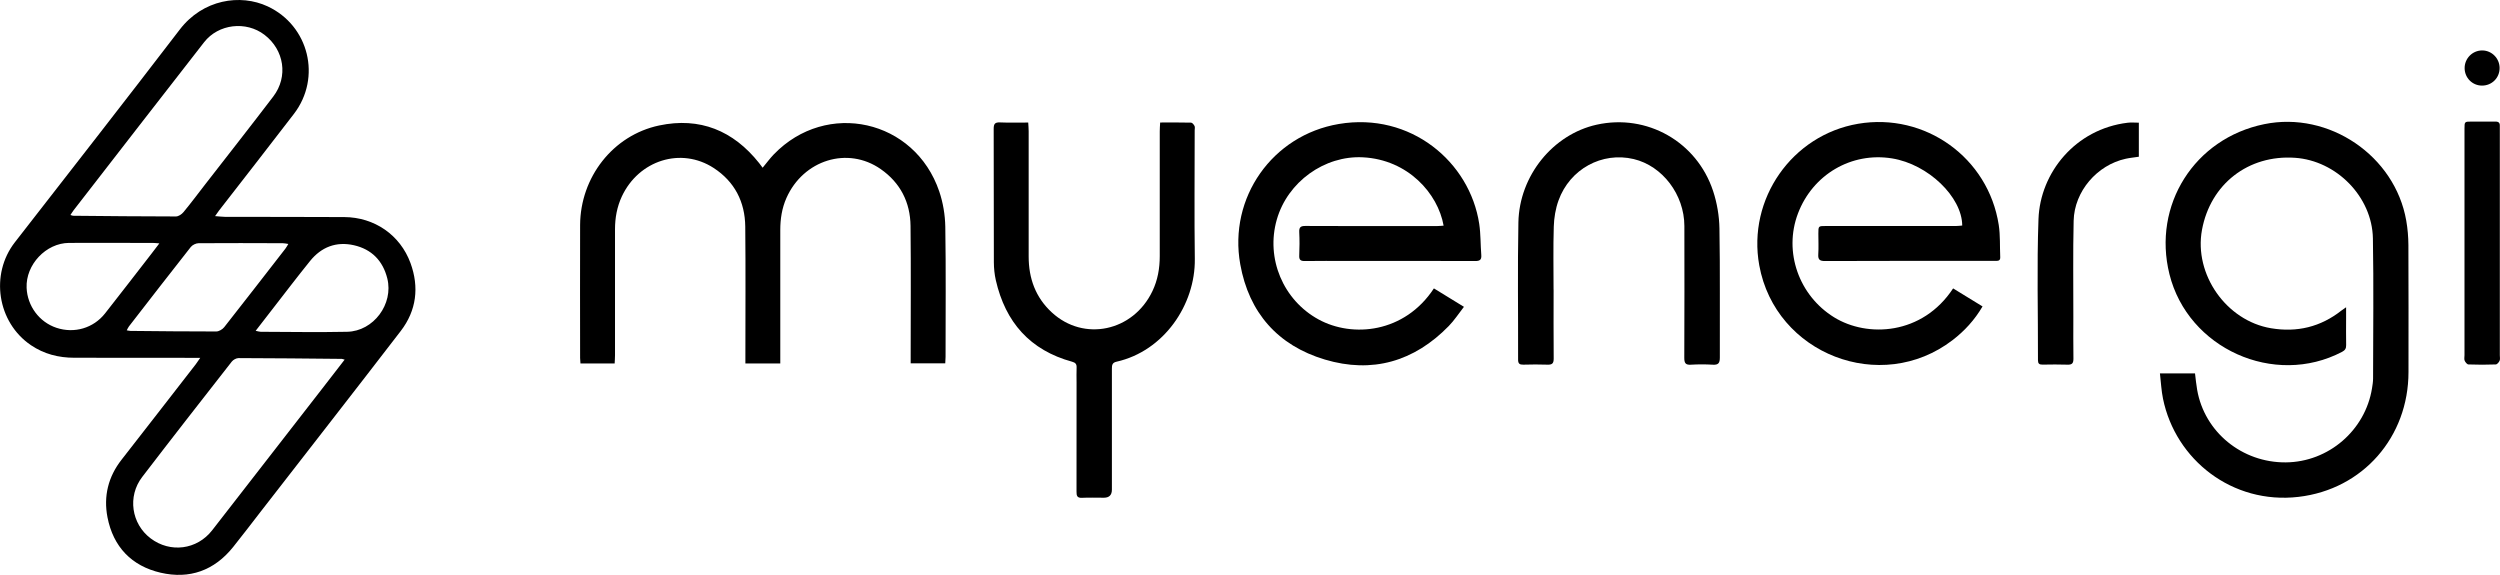 <svg xmlns="http://www.w3.org/2000/svg" id="Layer_1" data-name="Layer 1" viewBox="0 0 571.01 131.3"><path d="M49.11,49.36c.94,.07,1.62,.16,2.29,.17,9.08,.02,18.16,0,27.24,.05,6.87,.04,12.76,4.07,15.12,10.51,2.01,5.5,1.37,10.82-2.22,15.5-10.61,13.8-21.33,27.52-32,41.27-2.09,2.7-4.16,5.42-6.29,8.08-4.3,5.37-9.96,7.4-16.56,5.87-6.63-1.54-10.83-5.91-12.14-12.65-.93-4.8,.15-9.25,3.22-13.17,5.67-7.25,11.3-14.53,16.95-21.8,.27-.35,.51-.72,1.02-1.46-1.17,0-1.97,0-2.78,0-8.66,0-17.33,0-25.99-.02-3.58,0-6.91-.84-9.92-2.88-7.68-5.23-9.35-16.17-3.65-23.5C15.98,39.16,28.6,23.01,41.06,6.75,46.34-.15,54.89-1.46,61.14,1.46c9.42,4.4,12.34,16.25,6.01,24.53-5.67,7.41-11.43,14.75-17.14,22.12-.25,.32-.47,.66-.89,1.26Zm-33.02-.25c.39,.11,.5,.17,.62,.17,7.82,.07,15.65,.16,23.47,.16,.58,0,1.32-.49,1.72-.98,1.7-2.05,3.29-4.19,4.92-6.29,5.21-6.71,10.46-13.38,15.6-20.13,3.45-4.53,2.5-10.64-2.01-14.09-4.21-3.22-10.52-2.5-13.79,1.69-9.96,12.77-19.87,25.57-29.79,38.36-.24,.31-.44,.65-.75,1.11Zm62.63,33.03c-.38-.1-.5-.16-.62-.17-7.87-.08-15.74-.16-23.61-.18-.52,0-1.22,.38-1.55,.8-6.85,8.76-13.7,17.52-20.46,26.35-3.41,4.44-2.47,10.71,1.93,14.03,4.48,3.38,10.58,2.6,14.04-1.84,8.39-10.78,16.76-21.57,25.14-32.36,1.68-2.16,3.35-4.33,5.13-6.63Zm-12.86-26.42c-.55-.08-.9-.17-1.26-.17-6.41-.02-12.83-.05-19.24,0-.6,0-1.4,.39-1.78,.86-4.74,6.01-9.43,12.08-14.12,18.13-.19,.24-.31,.54-.51,.91,.37,.06,.61,.12,.84,.13,6.53,.06,13.07,.14,19.6,.13,.62,0,1.42-.48,1.82-.98,4.69-5.95,9.32-11.95,13.97-17.93,.22-.28,.38-.6,.67-1.07Zm-7.47,19.84c.61,.12,.88,.22,1.16,.22,6.58,.02,13.16,.14,19.74,0,6.04-.13,10.63-6.35,9.17-12.19-1.01-4.03-3.57-6.66-7.63-7.58-4.03-.91-7.43,.41-10,3.59-2.96,3.66-5.8,7.41-8.69,11.12-1.19,1.54-2.38,3.08-3.74,4.83Zm-22-19.97c-.73-.06-1.06-.1-1.38-.1-6.41-.01-12.83-.04-19.24-.01-5.27,.03-9.91,4.97-9.69,10.25,.17,4.17,2.9,7.84,6.81,9.14,4.07,1.36,8.45,.09,11.11-3.29,3.55-4.52,7.06-9.07,10.58-13.61,.55-.71,1.09-1.42,1.81-2.37Z"></path><path d="M493.33,85.28h8.02c.16,1.3,.27,2.54,.49,3.76,1.68,9.65,10.25,16.65,20.25,16.57,9.74-.08,18.15-7.31,19.69-16.94,.12-.74,.24-1.49,.24-2.23,.01-10.67,.15-21.33-.04-31.99-.17-9.52-8.34-17.77-17.8-18.41-10.65-.73-19.31,5.99-21.24,16.47-1.87,10.17,5.56,20.75,15.77,22.46,5.95,1,11.32-.29,16.08-4.04,.25-.2,.53-.37,1.07-.75,0,1,0,1.76,0,2.52,0,2.04-.03,4.08,.01,6.12,.02,.77-.25,1.19-.94,1.55-15.48,8.11-35.2-.76-39.42-17.75-3.92-15.77,5.7-31,21.65-34.26,14.77-3.03,29.86,7.2,32.44,22.04,.32,1.83,.48,3.72,.49,5.58,.05,9.67,.02,19.33,.02,29,0,14.82-10.4,26.8-25.14,28.51-15.09,1.75-28.07-8.45-30.93-22.42-.38-1.85-.47-3.76-.7-5.77Z"></path><path d="M178.22,83.02h-7.97v-1.64c0-9.87,.07-19.75-.03-29.62-.06-5.65-2.42-10.27-7.21-13.39-7.45-4.84-17.11-1.78-20.98,6.5-1.11,2.39-1.56,4.9-1.56,7.51,0,9.58,0,19.16,0,28.75,0,.61-.05,1.23-.08,1.89h-7.81c-.03-.45-.07-.85-.08-1.25,0-10.12-.04-20.25,0-30.37,.05-10.9,7.49-20.5,18.04-22.74,9.3-1.97,16.95,1.16,22.85,8.59,.26,.32,.5,.66,.8,1.06,.88-1.05,1.65-2.12,2.56-3.06,12.05-12.46,32.19-7.98,37.78,8.48,.87,2.56,1.33,5.36,1.38,8.06,.16,9.91,.06,19.83,.06,29.74,0,.45-.04,.9-.07,1.45h-7.9c0-.57,0-1.1,0-1.62,0-9.92,.08-19.83-.03-29.75-.06-5.41-2.33-9.86-6.8-12.98-7.54-5.27-17.68-2.12-21.55,6.6-1.03,2.33-1.4,4.78-1.4,7.3,0,9.54,0,19.08,0,28.62v1.86Z"></path><path d="M448.18,51.49c-.05-6.49-7.77-13.98-16.03-15.31-9.27-1.5-18.11,3.67-21.49,12.58-3.33,8.79,.23,18.76,8.25,23.71,7.59,4.69,20.17,4.09,27.19-6.6,2.21,1.35,4.42,2.71,6.72,4.12-1.83,3.12-4.12,5.6-6.85,7.7-16.37,12.54-40.48,3.19-44.15-17.1-2.74-15.13,7.48-29.75,22.58-32.32,15.31-2.6,29.74,7.73,32.12,23.11,.37,2.41,.23,4.9,.34,7.35,.03,.66-.28,.86-.9,.86-1.62-.02-3.25,0-4.87,0-11.41,0-22.83-.02-34.24,.03-1.18,0-1.63-.28-1.55-1.52,.1-1.58,.02-3.16,.02-4.75,0-1.73,0-1.73,1.69-1.73,6.91,0,13.83,0,20.74,0,3,0,6,0,9,0,.48,0,.97-.07,1.44-.11Z"></path><path d="M329.72,51.51c-1.29-7.28-8.1-15.06-18.45-15.58-8.73-.44-17.17,5.59-19.64,14.21-2.56,8.92,1.46,18.41,9.53,22.82,7.76,4.24,19.65,3.12,26.35-7.09,2.2,1.35,4.41,2.71,6.86,4.21-1.22,1.56-2.21,3.1-3.47,4.39-7.91,8.11-17.48,10.89-28.31,7.65-10.73-3.21-17.33-10.7-19.31-21.75-2.73-15.21,7.33-29.49,22.51-32.05,16.39-2.77,29.93,8.65,32.07,22.82,.35,2.33,.28,4.73,.47,7.09,.09,1.12-.33,1.4-1.42,1.39-9.75-.04-19.5-.02-29.25-.02-3.21,0-6.42-.03-9.62,.02-.95,.01-1.34-.23-1.29-1.25,.08-1.79,.09-3.59,0-5.37-.06-1.16,.4-1.4,1.44-1.39,5.83,.03,11.66,.02,17.5,.02,4.21,0,8.42,0,12.62,0,.45,0,.89-.06,1.42-.09Z"></path><path d="M264.99,27.98c2.48,0,4.77-.03,7.05,.03,.28,0,.64,.45,.8,.77,.13,.27,.03,.65,.03,.99,0,9.79-.1,19.58,.03,29.37,.14,10.46-7.08,21.05-17.87,23.47-1,.22-1.07,.79-1.07,1.61,.02,9.21,.01,18.41,0,27.62q0,1.83-1.82,1.84c-1.67,0-3.34-.06-5,.02-1.15,.06-1.27-.5-1.26-1.43,.02-8.29,.01-16.58,.01-24.87,0-1.17-.04-2.33,.01-3.5,.03-.77-.31-1.08-1.02-1.28-9.62-2.63-15.24-9.03-17.43-18.61-.3-1.33-.44-2.72-.45-4.08-.04-10.16,0-20.33-.04-30.49,0-1.12,.26-1.53,1.44-1.48,2.11,.09,4.23,.03,6.45,.03,.04,.75,.1,1.36,.1,1.98,0,9.54,0,19.08,0,28.62,0,4.99,1.57,9.34,5.28,12.76,7.32,6.77,18.6,4.36,22.99-4.86,1.21-2.53,1.67-5.21,1.67-7.99,0-9.5,0-19,0-28.49,0-.62,.05-1.23,.09-2.01Z"></path><path d="M354.85,66.14c0,5.25-.03,10.5,.02,15.75,.01,1.13-.36,1.44-1.44,1.4-1.83-.07-3.67-.05-5.5,0-.83,.02-1.19-.22-1.19-1.13,.03-10.46-.13-20.92,.07-31.37,.21-10.69,7.93-20.11,17.88-22.31,11.46-2.54,22.86,3.86,26.59,15.15,.9,2.72,1.4,5.69,1.45,8.55,.17,9.83,.05,19.66,.09,29.49,0,1.25-.33,1.71-1.61,1.63-1.66-.1-3.34-.1-5,0-1.25,.08-1.51-.4-1.51-1.57,.04-10.04,.04-20.08,.02-30.12-.02-7.17-5.01-13.72-11.58-15.28-7.22-1.71-14.58,2.26-17.17,9.47-.68,1.88-1.02,3.96-1.08,5.96-.15,4.79-.05,9.58-.05,14.37Z"></path><path d="M488.52,28.01v7.79c-1.04,.16-2.04,.25-3,.46-6.54,1.43-11.73,7.44-11.89,14.15-.17,7.33-.06,14.66-.07,21.99,0,3.17-.03,6.33,.02,9.5,.01,1-.26,1.43-1.33,1.39-1.91-.07-3.83-.04-5.75-.01-.75,.01-1.02-.26-1.02-1.02,.03-10.75-.27-21.5,.12-32.23,.38-10.56,8.4-20.56,20.38-22,.81-.1,1.64-.01,2.54-.01Z"></path><path d="M562.9,55.39c0-8.66,0-17.33,0-25.99,0-1.63,.01-1.63,1.67-1.63,1.79,0,3.58,.02,5.37,0,.76-.01,1.07,.29,1.03,1.03-.02,.37,0,.75,0,1.12,0,17.08,0,34.15,0,51.23,0,.42,.11,.88-.05,1.24-.16,.36-.56,.84-.88,.85-2.08,.08-4.16,.08-6.24,0-.31-.01-.71-.51-.86-.86-.15-.35-.04-.82-.04-1.24,0-8.58,0-17.16,0-25.74Z"></path><path d="M562.93,15.59c-.02-2.25,1.8-4.08,4.02-4.07,2.18,.01,3.95,1.8,3.97,3.99,.02,2.26-1.76,4.05-4.02,4.04-2.2,0-3.95-1.76-3.97-3.97Z"></path></svg>